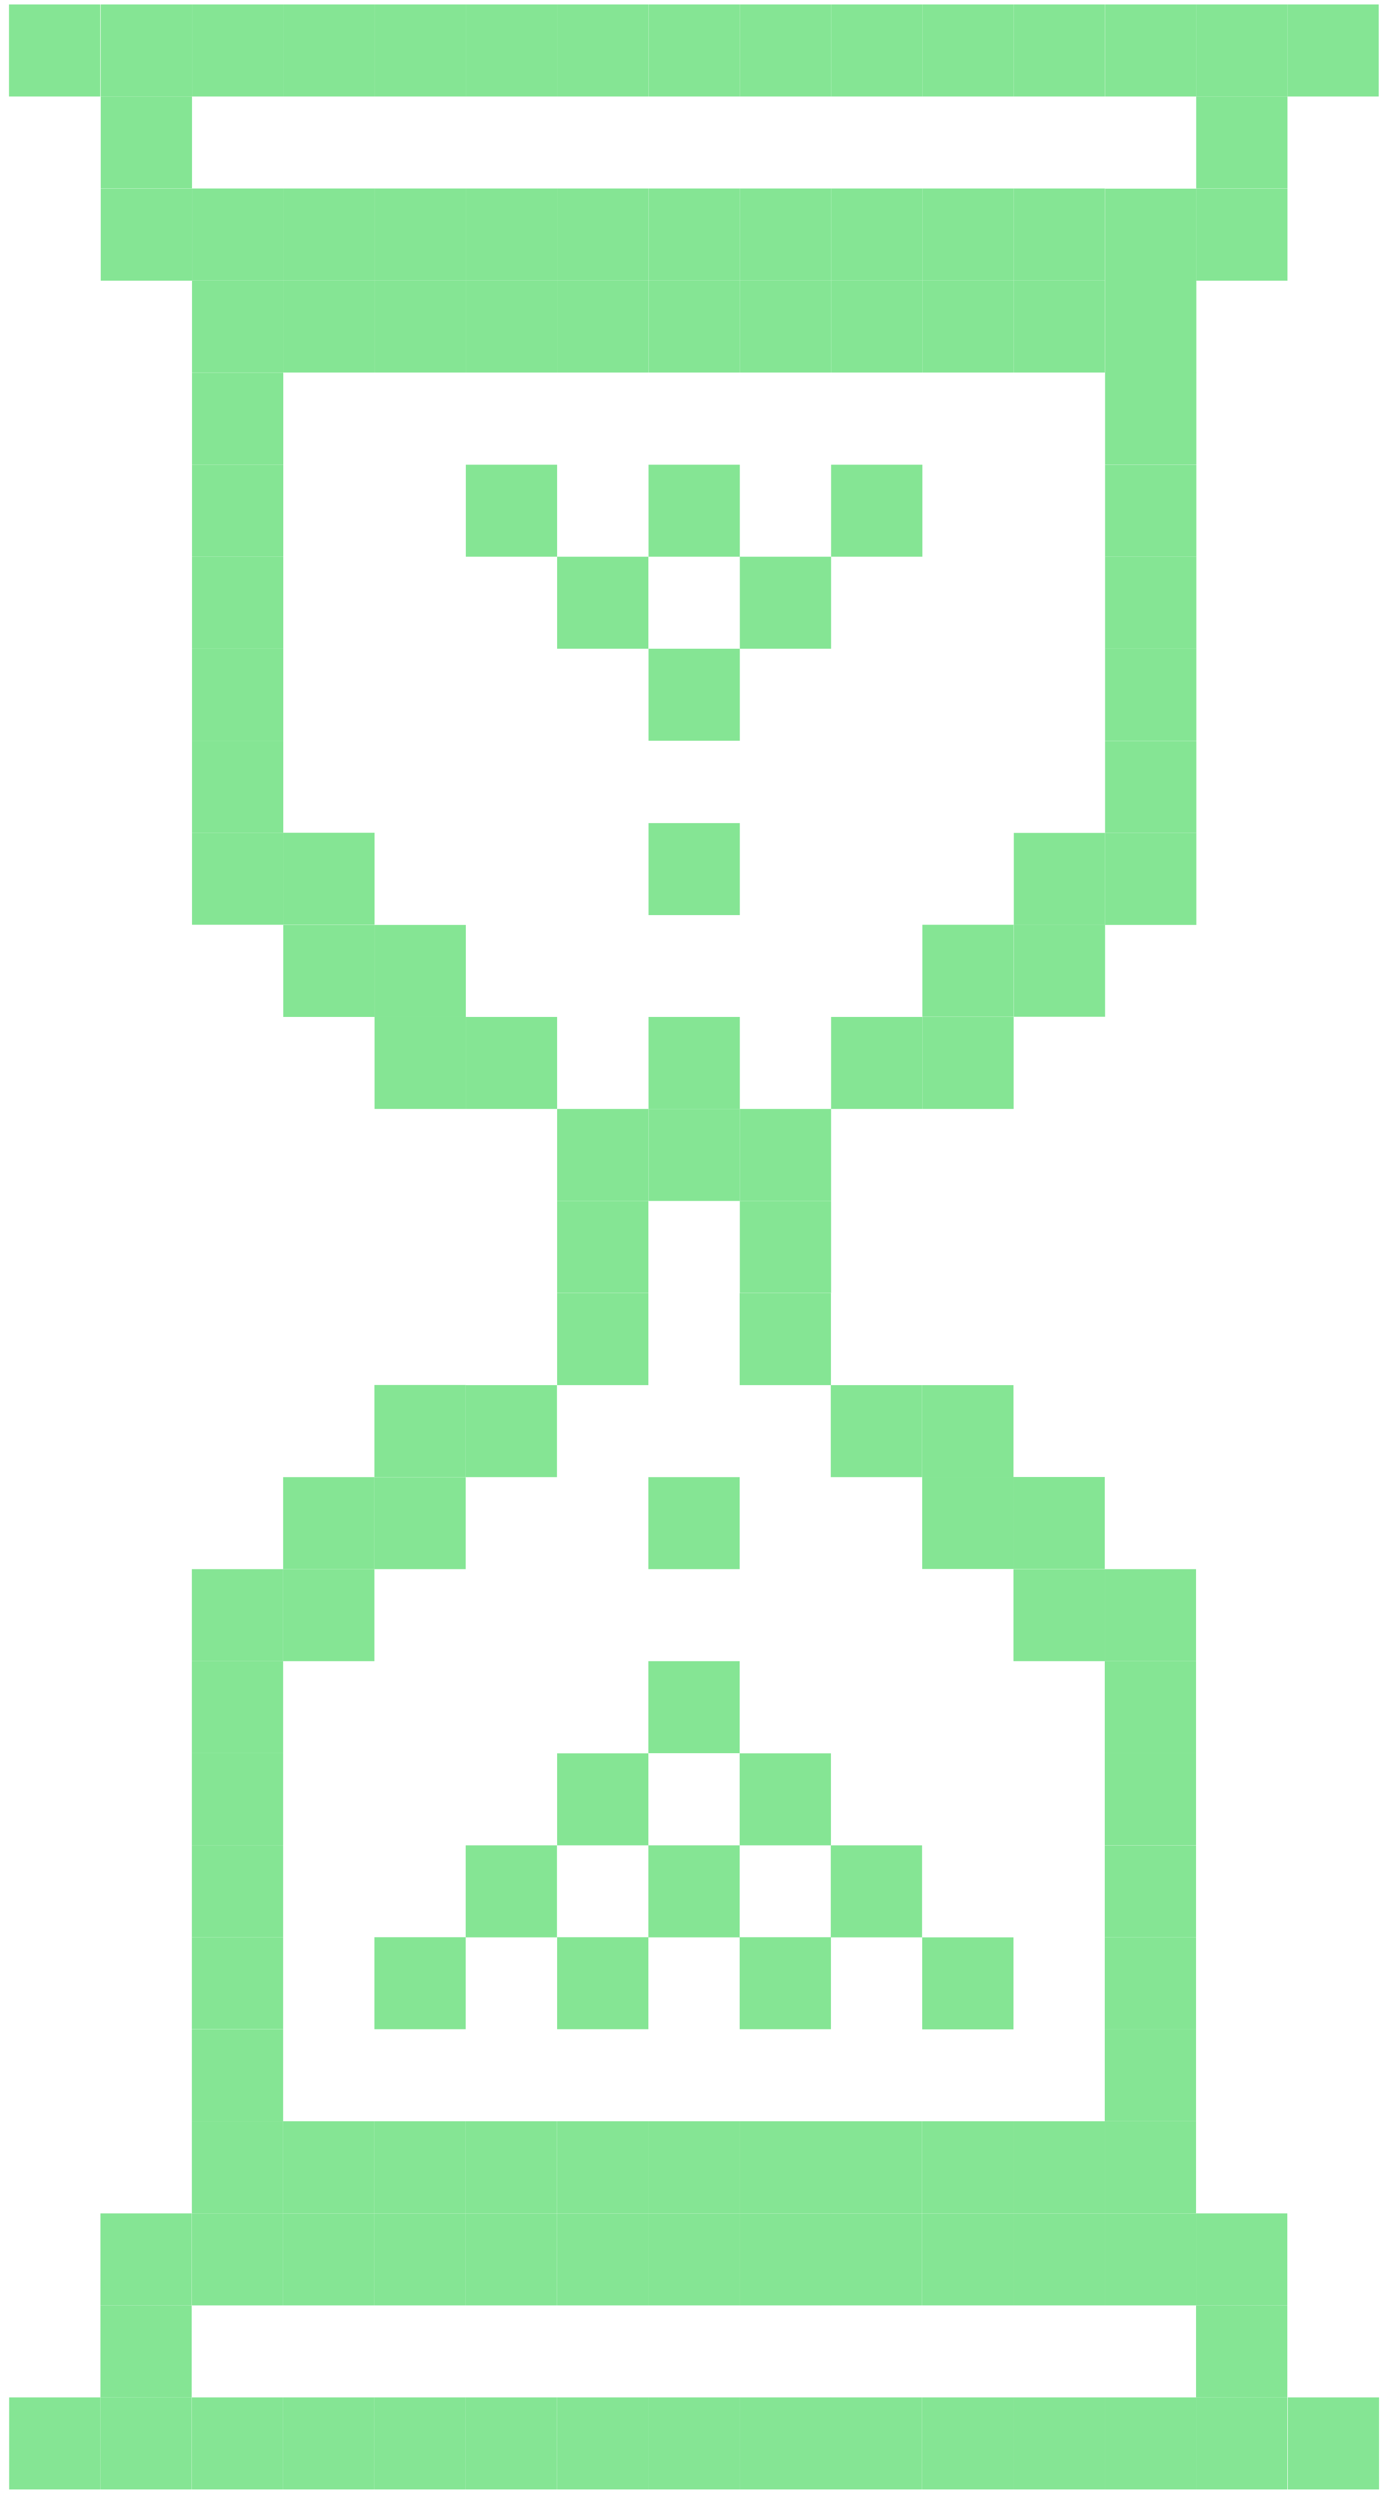 <?xml version="1.0" encoding="UTF-8"?> <svg xmlns="http://www.w3.org/2000/svg" width="93" height="168" viewBox="0 0 93 168" fill="none"><g clip-path="url(#clip0_119_305)"><path d="M43.601 74.519H37.463V80.702H43.601V74.519Z" fill="#85E594"></path><path d="M49.749 68.336H43.611V74.519H49.749V68.336Z" fill="#85E594"></path><path d="M49.749 55.31H43.611V61.493H49.749V55.31Z" fill="#85E594"></path><path d="M49.749 43.593H43.611V49.776H49.749V43.593Z" fill="#85E594"></path><path d="M43.601 37.41H37.463V43.593H43.601V37.41Z" fill="#85E594"></path><path d="M55.887 37.41H49.749V43.593H55.887V37.41Z" fill="#85E594"></path><path d="M37.463 31.227H31.325V37.41H37.463V31.227Z" fill="#85E594"></path><path d="M49.749 31.227H43.611V37.41H49.749V31.227Z" fill="#85E594"></path><path d="M62.025 31.227H55.887V37.41H62.025V31.227Z" fill="#85E594"></path><path d="M49.749 74.519H43.611V80.702H49.749V74.519Z" fill="#85E594"></path><path d="M62.025 68.336H55.887V74.519H62.025V68.336Z" fill="#85E594"></path><path d="M37.463 68.336H31.325V74.519H37.463V68.336Z" fill="#85E594"></path><path d="M31.325 68.336H25.188V74.519H31.325V68.336Z" fill="#85E594"></path><path d="M31.325 62.153H25.188V68.336H31.325V62.153Z" fill="#85E594"></path><path d="M25.187 62.153H19.049V68.336H25.187V62.153Z" fill="#85E594"></path><path d="M25.187 55.959H19.049V62.142H25.187V55.959Z" fill="#85E594"></path><path d="M19.049 49.776H12.912V55.959H19.049V49.776Z" fill="#85E594"></path><path d="M19.049 43.593H12.912V49.776H19.049V43.593Z" fill="#85E594"></path><path d="M19.049 37.41H12.912V43.593H19.049V37.41Z" fill="#85E594"></path><path d="M19.049 31.227H12.912V37.41H19.049V31.227Z" fill="#85E594"></path><path d="M19.049 25.044H12.912V31.227H19.049V25.044Z" fill="#85E594"></path><path d="M19.049 18.85H12.912V25.033H19.049V18.85Z" fill="#85E594"></path><path d="M25.187 18.85H19.049V25.033H25.187V18.85Z" fill="#85E594"></path><path d="M31.325 18.85H25.188V25.033H31.325V18.85Z" fill="#85E594"></path><path d="M37.463 18.85H31.325V25.033H37.463V18.85Z" fill="#85E594"></path><path d="M43.601 18.85H37.463V25.033H43.601V18.85Z" fill="#85E594"></path><path d="M49.749 18.85H43.611V25.033H49.749V18.85Z" fill="#85E594"></path><path d="M55.887 18.85H49.749V25.033H55.887V18.85Z" fill="#85E594"></path><path d="M62.025 18.85H55.887V25.033H62.025V18.85Z" fill="#85E594"></path><path d="M68.162 18.85H62.024V25.033H68.162V18.85Z" fill="#85E594"></path><path d="M74.3 18.85H68.163V25.033H74.3V18.85Z" fill="#85E594"></path><path d="M19.049 55.959H12.912V62.142H19.049V55.959Z" fill="#85E594"></path><path d="M62.025 74.519H68.163V68.336H62.025V74.519Z" fill="#85E594"></path><path d="M62.025 68.325H68.163V62.142H62.025V68.325Z" fill="#85E594"></path><path d="M68.173 68.325H74.311V62.142H68.173V68.325Z" fill="#85E594"></path><path d="M68.173 62.153H74.311V55.969H68.173V62.153Z" fill="#85E594"></path><path d="M74.31 55.969H80.448V49.786H74.31V55.969Z" fill="#85E594"></path><path d="M74.31 49.776H80.448V43.593H74.31V49.776Z" fill="#85E594"></path><path d="M74.31 43.593H80.448V37.41H74.31V43.593Z" fill="#85E594"></path><path d="M74.31 37.41H80.448V31.227H74.31V37.41Z" fill="#85E594"></path><path d="M74.31 31.216H80.448V25.033H74.31V31.216Z" fill="#85E594"></path><path d="M74.31 25.044H80.448V18.861H74.31V25.044Z" fill="#85E594"></path><path d="M19.049 12.667H12.912V18.85H19.049V12.667Z" fill="#85E594"></path><path d="M25.187 12.667H19.049V18.85H25.187V12.667Z" fill="#85E594"></path><path d="M31.325 12.667H25.188V18.85H31.325V12.667Z" fill="#85E594"></path><path d="M37.463 12.667H31.325V18.85H37.463V12.667Z" fill="#85E594"></path><path d="M43.601 12.667H37.463V18.85H43.601V12.667Z" fill="#85E594"></path><path d="M49.749 12.667H43.611V18.85H49.749V12.667Z" fill="#85E594"></path><path d="M55.887 12.667H49.749V18.85H55.887V12.667Z" fill="#85E594"></path><path d="M62.025 12.667H55.887V18.85H62.025V12.667Z" fill="#85E594"></path><path d="M68.162 12.667H62.024V18.85H68.162V12.667Z" fill="#85E594"></path><path d="M74.3 12.667H68.163V18.85H74.3V12.667Z" fill="#85E594"></path><path d="M74.31 18.861H80.448V12.678H74.31V18.861Z" fill="#85E594"></path><path d="M19.049 0.301L12.912 0.301V6.484H19.049V0.301Z" fill="#85E594"></path><path d="M25.187 0.301L19.049 0.301V6.484H25.187V0.301Z" fill="#85E594"></path><path d="M31.325 0.301L25.188 0.301V6.484H31.325V0.301Z" fill="#85E594"></path><path d="M37.463 0.301L31.325 0.301V6.484H37.463V0.301Z" fill="#85E594"></path><path d="M43.601 0.301L37.463 0.301V6.484H43.601V0.301Z" fill="#85E594"></path><path d="M49.749 0.301L43.611 0.301V6.484H49.749V0.301Z" fill="#85E594"></path><path d="M55.887 0.301L49.749 0.301V6.484H55.887V0.301Z" fill="#85E594"></path><path d="M62.025 0.301L55.887 0.301V6.484H62.025V0.301Z" fill="#85E594"></path><path d="M68.162 0.301L62.024 0.301V6.484H68.162V0.301Z" fill="#85E594"></path><path d="M74.3 0.301L68.163 0.301V6.484H74.3V0.301Z" fill="#85E594"></path><path d="M74.31 6.484H80.448V0.301H74.31V6.484Z" fill="#85E594"></path><path d="M80.438 6.484H86.576V0.301H80.438V6.484Z" fill="#85E594"></path><path d="M80.438 12.667H86.576V6.484H80.438V12.667Z" fill="#85E594"></path><path d="M0.605 6.484H6.743V0.301H0.605V6.484Z" fill="#85E594"></path><path d="M86.576 6.484H92.713V0.301H86.576V6.484Z" fill="#85E594"></path><path d="M80.438 18.861H86.576V12.678H80.438V18.861Z" fill="#85E594"></path><path d="M6.774 6.484H12.912V0.301H6.774V6.484Z" fill="#85E594"></path><path d="M6.774 12.667H12.912V6.484H6.774V12.667Z" fill="#85E594"></path><path d="M6.774 18.861H12.912V12.678H6.774V18.861Z" fill="#85E594"></path><path d="M74.31 62.153H80.448V55.969H74.31V62.153Z" fill="#85E594"></path><path d="M43.601 80.702H37.463V86.885H43.601V80.702Z" fill="#85E594"></path><path d="M55.887 74.519H49.749V80.702H55.887V74.519Z" fill="#85E594"></path><path d="M55.887 80.702H49.749V86.885H55.887V80.702Z" fill="#85E594"></path><path d="M49.739 93.078H55.877V86.895H49.739V93.078Z" fill="#85E594"></path><path d="M43.601 117.811H49.739V111.627H43.601V117.811Z" fill="#85E594"></path><path d="M49.739 124.004H55.877V117.821H49.739V124.004Z" fill="#85E594"></path><path d="M62.014 136.37H68.152V130.187H62.014V136.37Z" fill="#85E594"></path><path d="M37.463 124.004H43.601V117.821H37.463V124.004Z" fill="#85E594"></path><path d="M55.866 130.187H62.004V124.004H55.866V130.187Z" fill="#85E594"></path><path d="M43.601 130.187H49.739V124.004H43.601V130.187Z" fill="#85E594"></path><path d="M31.315 130.187H37.453V124.004H31.315V130.187Z" fill="#85E594"></path><path d="M49.739 136.36H55.877V130.177H49.739V136.36Z" fill="#85E594"></path><path d="M37.463 136.36H43.601V130.177H37.463V136.36Z" fill="#85E594"></path><path d="M25.177 136.36H31.315V130.177H25.177V136.36Z" fill="#85E594"></path><path d="M43.601 105.444H49.739V99.261H43.601V105.444Z" fill="#85E594"></path><path d="M31.315 99.261H37.453V93.078H31.315V99.261Z" fill="#85E594"></path><path d="M55.866 99.261H62.004V93.078H55.866V99.261Z" fill="#85E594"></path><path d="M62.014 99.261H68.152V93.078H62.014V99.261Z" fill="#85E594"></path><path d="M62.014 105.434H68.152V99.251H62.014V105.434Z" fill="#85E594"></path><path d="M68.152 105.434H74.29V99.251H68.152V105.434Z" fill="#85E594"></path><path d="M68.152 111.627H74.29V105.444H68.152V111.627Z" fill="#85E594"></path><path d="M74.29 117.811H80.428V111.627H74.29V117.811Z" fill="#85E594"></path><path d="M74.29 123.994H80.428V117.811H74.29V123.994Z" fill="#85E594"></path><path d="M74.29 130.187H80.428V124.004H74.29V130.187Z" fill="#85E594"></path><path d="M74.29 136.37H80.428V130.187H74.29V136.37Z" fill="#85E594"></path><path d="M74.29 142.543H80.428V136.36H74.29V142.543Z" fill="#85E594"></path><path d="M74.29 148.726H80.428V142.543H74.29V148.726Z" fill="#85E594"></path><path d="M68.152 148.726H74.29V142.543H68.152V148.726Z" fill="#85E594"></path><path d="M62.014 148.726H68.152V142.543H62.014V148.726Z" fill="#85E594"></path><path d="M55.866 148.726H62.004V142.543H55.866V148.726Z" fill="#85E594"></path><path d="M49.739 148.726H55.877V142.543H49.739V148.726Z" fill="#85E594"></path><path d="M43.601 148.726H49.739V142.543H43.601V148.726Z" fill="#85E594"></path><path d="M37.463 148.726H43.601V142.543H37.463V148.726Z" fill="#85E594"></path><path d="M31.315 148.726H37.453V142.543H31.315V148.726Z" fill="#85E594"></path><path d="M25.177 148.726H31.315V142.543H25.177V148.726Z" fill="#85E594"></path><path d="M19.039 148.726H25.177V142.543H19.039V148.726Z" fill="#85E594"></path><path d="M74.29 111.627H80.428V105.444H74.29V111.627Z" fill="#85E594"></path><path d="M31.315 93.068H25.177V99.251H31.315V93.068Z" fill="#85E594"></path><path d="M31.315 99.261H25.177V105.444H31.315V99.261Z" fill="#85E594"></path><path d="M25.177 99.261H19.039V105.444H25.177V99.261Z" fill="#85E594"></path><path d="M25.177 105.444H19.039V111.628H25.177V105.444Z" fill="#85E594"></path><path d="M19.039 111.627H12.901V117.81H19.039V111.627Z" fill="#85E594"></path><path d="M19.039 117.811H12.901V123.994H19.039V117.811Z" fill="#85E594"></path><path d="M19.039 123.994H12.901V130.177H19.039V123.994Z" fill="#85E594"></path><path d="M19.039 130.177H12.901V136.36H19.039V130.177Z" fill="#85E594"></path><path d="M19.039 136.37H12.901V142.553H19.039V136.37Z" fill="#85E594"></path><path d="M19.039 142.553H12.901V148.736H19.039V142.553Z" fill="#85E594"></path><path d="M74.29 154.919H80.428V148.736H74.29V154.919Z" fill="#85E594"></path><path d="M68.152 154.919H74.29V148.736H68.152V154.919Z" fill="#85E594"></path><path d="M62.014 154.919H68.152V148.736H62.014V154.919Z" fill="#85E594"></path><path d="M55.866 154.919H62.004V148.736H55.866V154.919Z" fill="#85E594"></path><path d="M49.739 154.919H55.877V148.736H49.739V154.919Z" fill="#85E594"></path><path d="M43.601 154.919H49.739V148.736H43.601V154.919Z" fill="#85E594"></path><path d="M37.463 154.919H43.601V148.736H37.463V154.919Z" fill="#85E594"></path><path d="M31.315 154.919H37.453V148.736H31.315V154.919Z" fill="#85E594"></path><path d="M25.177 154.919H31.315V148.736H25.177V154.919Z" fill="#85E594"></path><path d="M19.039 154.919H25.177V148.736H19.039V154.919Z" fill="#85E594"></path><path d="M19.039 148.736H12.901V154.919H19.039V148.736Z" fill="#85E594"></path><path d="M74.29 167.286H80.428V161.102H74.29V167.286Z" fill="#85E594"></path><path d="M68.152 167.286H74.29V161.102H68.152V167.286Z" fill="#85E594"></path><path d="M62.014 167.286H68.152V161.102H62.014V167.286Z" fill="#85E594"></path><path d="M55.866 167.286H62.004V161.102H55.866V167.286Z" fill="#85E594"></path><path d="M49.739 167.286H55.877V161.102H49.739V167.286Z" fill="#85E594"></path><path d="M43.601 167.286H49.739V161.102H43.601V167.286Z" fill="#85E594"></path><path d="M37.463 167.286H43.601V161.102H37.463V167.286Z" fill="#85E594"></path><path d="M31.315 167.286H37.453V161.102H31.315V167.286Z" fill="#85E594"></path><path d="M25.177 167.286H31.315V161.102H25.177V167.286Z" fill="#85E594"></path><path d="M19.039 167.286H25.177V161.102H19.039V167.286Z" fill="#85E594"></path><path d="M19.039 161.102H12.901V167.285H19.039V161.102Z" fill="#85E594"></path><path d="M12.891 161.102H6.753V167.285H12.891V161.102Z" fill="#85E594"></path><path d="M12.891 154.919H6.753V161.102H12.891V154.919Z" fill="#85E594"></path><path d="M92.734 161.102H86.597V167.285H92.734V161.102Z" fill="#85E594"></path><path d="M6.753 161.102H0.615L0.615 167.285H6.753V161.102Z" fill="#85E594"></path><path d="M12.891 148.736H6.753V154.919H12.891V148.736Z" fill="#85E594"></path><path d="M86.566 161.102H80.428V167.285H86.566V161.102Z" fill="#85E594"></path><path d="M86.566 154.919H80.428V161.102H86.566V154.919Z" fill="#85E594"></path><path d="M86.566 148.736H80.428V154.919H86.566V148.736Z" fill="#85E594"></path><path d="M19.039 105.444H12.901V111.628H19.039V105.444Z" fill="#85E594"></path><path d="M37.463 93.078H43.601V86.895H37.463V93.078Z" fill="#85E594"></path></g><defs><clipPath id="clip0_119_305"><rect width="92.129" height="166.984" fill="white" transform="translate(0.605 0.301)"></rect></clipPath></defs></svg> 